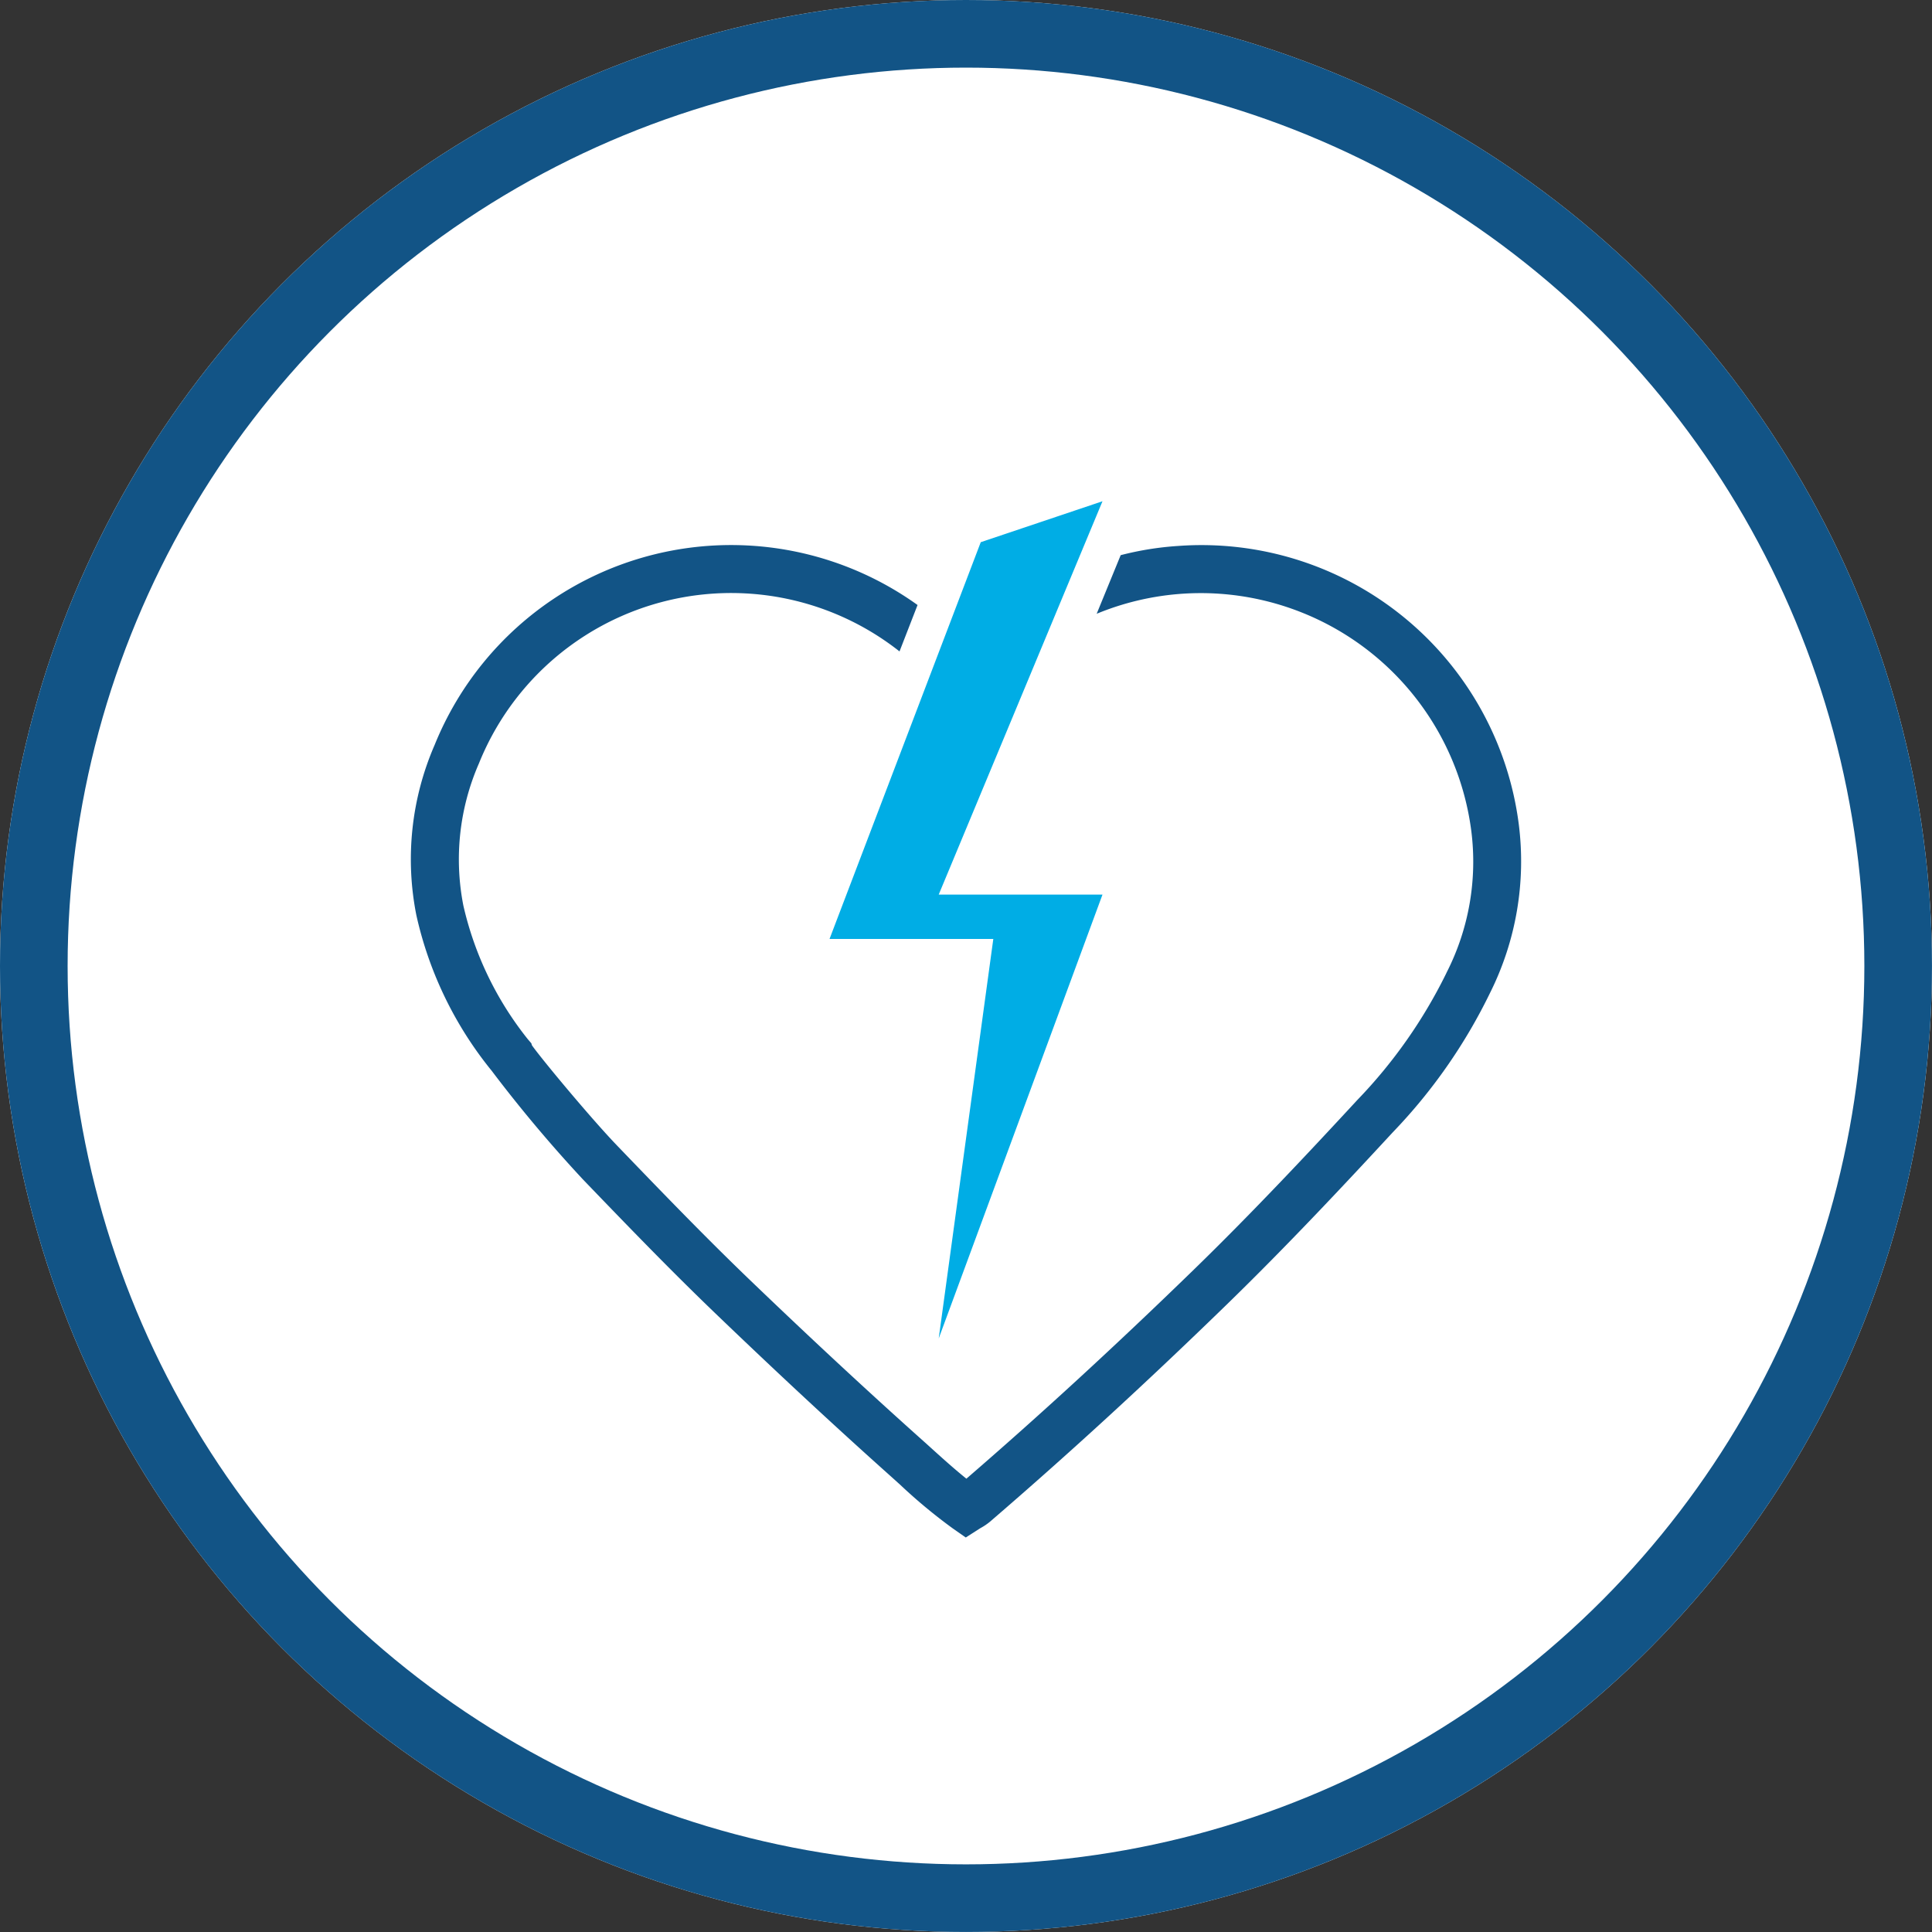 <?xml version="1.0" encoding="utf-8"?><svg xmlns="http://www.w3.org/2000/svg" width="85.713" height="85.713" viewBox="0 0 85.713 85.713">
  <rect x="0" y="0" width="85.713" height="85.713" fill="#333333" stroke="none"/>
  <g id="Groupe_11110" data-name="Groupe 11110" transform="translate(-373 -895)">
    <g id="Groupe_10966" data-name="Groupe 10966" transform="translate(373 895)">
      <g id="Ellipse_291" data-name="Ellipse 291" transform="translate(0 0)" fill="#fff" stroke="#125486" stroke-width="3">
        <ellipse cx="42.856" cy="42.856" rx="42.856" ry="42.856" stroke="none"/>
        <ellipse cx="42.856" cy="42.856" rx="41.356" ry="41.356" fill="none"/>
      </g>
    </g>
    <g id="Groupe_11025" data-name="Groupe 11025" transform="translate(391.223 917.238)">
      <path id="Tracé_15093" data-name="Tracé 15093" d="M95.35,116.665a12.062,12.062,0,0,0-18.657,4.964A10.625,10.625,0,0,0,76,127.94a14.734,14.734,0,0,0,2.864,5.935l.152.176.026.088c.422.6,2.644,3.275,3.8,4.472,2.039,2.121,3.884,4.028,5.8,5.873,2.715,2.608,5.228,4.943,7.684,7.139q.242.216.483.435c.51.461,1,.9,1.508,1.309,3.292-2.844,6.583-5.868,10.04-9.226,2.627-2.552,5.172-5.267,7.314-7.586a22.136,22.136,0,0,0,3.931-5.6c.012-.028.021-.046.025-.054h0a10.822,10.822,0,0,0,1.089-6.278,12.1,12.1,0,0,0-16.619-9.628l1.065-2.6a13.683,13.683,0,0,1,2.552-.409,14.191,14.191,0,0,1,15.111,12.359,13.055,13.055,0,0,1-1.276,7.469A24.084,24.084,0,0,1,117.233,138c-2.162,2.34-4.731,5.081-7.394,7.668-3.6,3.5-7.025,6.637-10.467,9.6a2.6,2.6,0,0,1-.4.274c-.028.016-.056.033-.083.05l-.6.384-.583-.408a23.831,23.831,0,0,1-2.326-1.931q-.236-.214-.473-.426c-2.475-2.213-5.006-4.565-7.74-7.191-1.949-1.873-3.809-3.795-5.865-5.933a61.821,61.821,0,0,1-4.047-4.819h0a16.675,16.675,0,0,1-3.34-6.9,12.714,12.714,0,0,1,.812-7.557,14.189,14.189,0,0,1,21.423-6.205ZM79.08,134.27l0,.006Zm42.463-2.447Z" transform="translate(-73.666 -110.003)" fill="#125486"/>
      <g id="Groupe_11024" data-name="Groupe 11024" transform="translate(18.579 0)">
        <path id="Tracé_15094" data-name="Tracé 15094" d="M190.558,101.184l-7.266,17.45h7.266l-7.266,19.692,2.422-17.723h-7.266L185.157,103Z" transform="translate(-178.448 -101.184)" fill="#00ade5"/>
      </g>
    </g>
  </g>
</svg>
